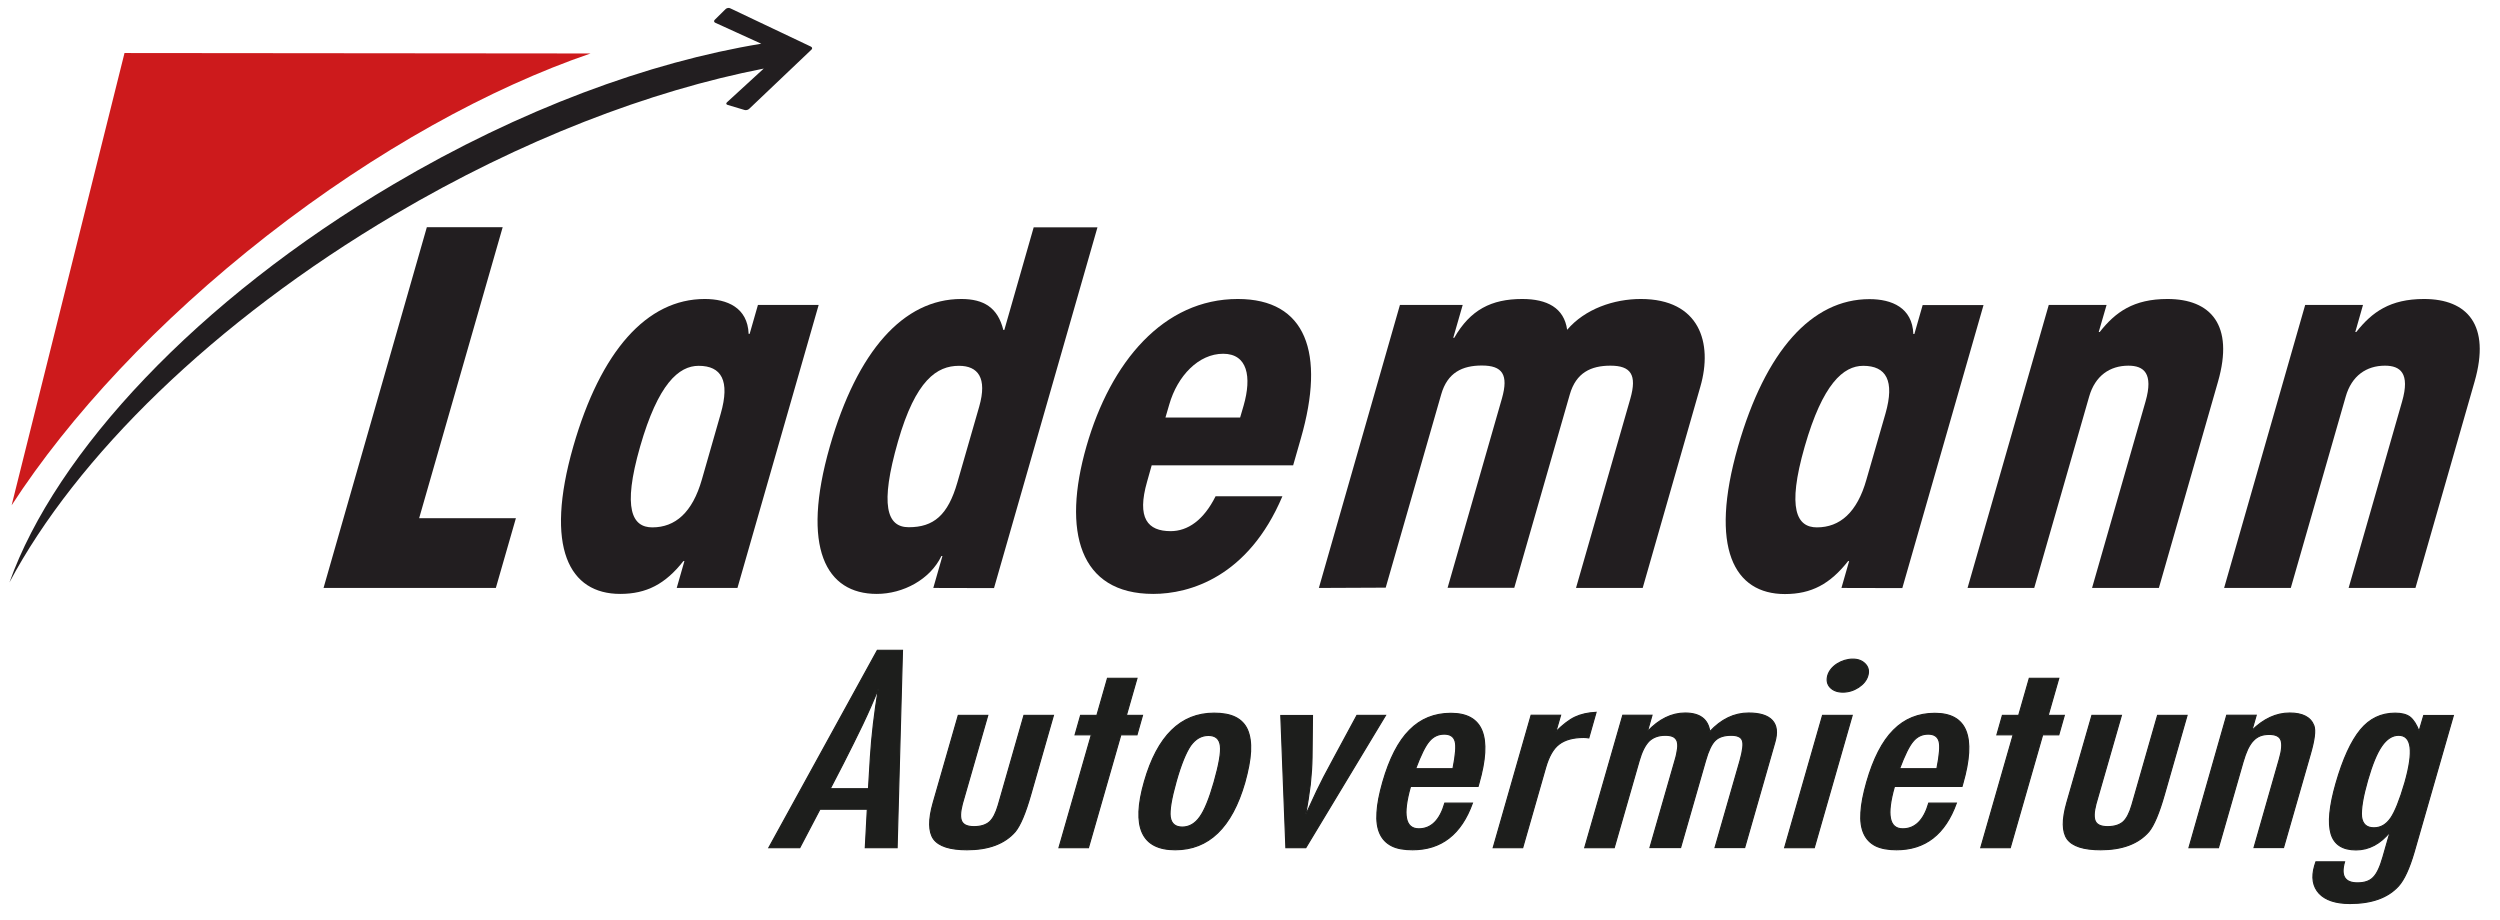<?xml version="1.0" encoding="utf-8"?>
<!-- Generator: Adobe Illustrator 28.0.0, SVG Export Plug-In . SVG Version: 6.00 Build 0)  -->
<svg version="1.1" id="Ebene_1" xmlns="http://www.w3.org/2000/svg" xmlns:xlink="http://www.w3.org/1999/xlink" x="0px" y="0px"
	 viewBox="0 0 1720.8 633.2" style="enable-background:new 0 0 1720.8 633.2;" xml:space="preserve">
<style type="text/css">
	.st0{fill:#221E20;}
	.st1{fill:#CD1A1C;}
	.st2{fill:#1D1E1C;}
	.st3{fill:none;stroke:#1D1E1C;stroke-width:0.791;stroke-miterlimit:15.947;}
</style>
<g>
	<polygon class="st0" points="293.8,156.4 346,156.4 288.5,356.7 355.1,356.7 341.3,404.7 222.7,404.7 	"/>
	<path class="st0" d="M465.8,404.7l5.3-18.5h-0.7C458,402,445,408.8,426.9,408.8c-35,0-52.3-31.6-32.3-101.5
		c18.9-65.8,50.7-101.5,90.5-101.5c15.4,0,29.5,5.9,30.2,24h0.7l5.7-19.9h41.8l-55.9,194.8L465.8,404.7L465.8,404.7L465.8,404.7z
		 M496.1,284.7c6.5-22.7,0.5-32.9-15.2-32.9c-13.7,0-27.9,12.4-40.3,55.6c-12.4,43.2-5.3,55.6,8.4,55.6c15.8,0,27.6-10.2,34.1-32.9
		L496.1,284.7z"/>
	<path class="st0" d="M642.4,404.7l6.3-22H648c-7.7,16.1-26.3,26.1-44.5,26.1c-35,0-52.3-31.6-32.3-101.5
		c18.9-65.8,50.7-101.5,90.5-101.5c15.4,0,25.1,5.9,28.9,21.3h0.7l20.2-70.6h43.9l-71.2,248.3L642.4,404.7L642.4,404.7z M674,279.9
		c5.7-19.9-0.9-28.1-13.9-28.1c-15.1,0-29.8,9.6-42,52.1c-12.6,43.9-7.7,59,7.4,59c17.1,0,27-8.2,33.5-30.9L674,279.9z"/>
	<path class="st0" d="M792.7,320.4l-3.1,11c-7.3,25.4,0.4,34.2,16.2,34.2c11.7,0,22.7-7.5,30.9-24h46
		c-23.5,55.6-63.9,67.2-88.9,67.2c-51.1,0-62.7-43.2-46-101.5C764.5,249,800.9,205.8,852,205.8c47,0,60.4,37,43.4,96l-5.3,18.5
		H792.7z M853.6,287.4l2.4-8.2c5.7-19.9,2.7-35.7-14.1-35.7s-31.4,15.1-37.1,35l-2.6,8.9L853.6,287.4L853.6,287.4z"/>
	<path class="st0" d="M907.8,404.7l55.8-194.8h43.2l-6.5,22.6h0.7c11-19.2,25.5-26.7,46.8-26.7c17.1,0,28.8,6.1,30.9,21.2
		c12.3-14.4,32.2-21.2,50.7-21.2c40.5,0,49.7,30.2,41,60.3l-39.7,138.6h-45.9l37.4-130.3c4.7-16.5,0.3-22.7-13.7-22.7
		c-13.4,0-23.7,4.8-28,19.9l-38.2,133h-45.9l37.4-130.3c4.7-16.5,0.3-22.7-13.8-22.7c-13.4,0-23.7,4.8-28,19.9l-38.2,133
		L907.8,404.7L907.8,404.7z"/>
	<path class="st0" d="M1267.5,404.7l5.3-18.5h-0.7c-12.4,15.8-25.3,22.7-43.5,22.7c-35,0-52.3-31.6-32.3-101.5
		c18.9-65.8,50.7-101.5,90.5-101.5c15.4,0,29.5,5.9,30.2,24h0.7l5.7-19.9h41.9l-55.9,194.8L1267.5,404.7L1267.5,404.7L1267.5,404.7z
		 M1297.8,284.7c6.5-22.7,0.5-32.9-15.3-32.9c-13.7,0-27.9,12.4-40.3,55.6c-12.4,43.2-5.3,55.6,8.4,55.6c15.8,0,27.7-10.2,34.1-32.9
		L1297.8,284.7z"/>
	<path class="st0" d="M1444.6,228.5h0.7c10.8-13.7,23.3-22.7,46.6-22.7c29.8,0,46,17.9,34.8,56.9l-40.7,142H1440l36.8-128.3
		c5.6-19.5-1.2-24.7-11.8-24.7c-12.7,0-22.9,6.9-27,21.3l-37.8,131.7h-45.9l55.9-194.8h39.8L1444.6,228.5z"/>
	<path class="st0" d="M1621.2,228.5h0.7c10.8-13.7,23.3-22.7,46.6-22.7c29.8,0,46,17.9,34.8,56.9l-40.7,142h-46l36.8-128.3
		c5.6-19.5-1.2-24.7-11.8-24.7c-12.7,0-22.9,6.9-27,21.3l-37.8,131.7h-45.9l55.8-194.8h39.8L1621.2,228.5z"/>
	<g>
		<g>
			<path class="st1" d="M406.5,36.8L85.7,36.5L8,347.8c39.7-61.2,100.3-126.6,175.8-185.6C259.3,103.3,337.4,60.5,406.5,36.8"/>
		</g>
	</g>
	<g>
		<path class="st0" d="M558.2,32.1L502.6,5.7c-0.9-0.5-2.3-0.2-3.1,0.5l-7.5,7.4c-0.8,0.7-0.6,1.7,0.4,2.1L524,30.1
			C447,42.7,358.3,75.2,271.1,126.7C135.6,206.6,38.3,311.6,6.5,400.9C52.1,315.1,146.8,221.3,272,147.5
			c87-51.3,175.3-85,253.7-100.3l-25.3,23.2c-0.8,0.7-0.6,1.5,0.4,1.8l11.7,3.5c1,0.3,2.4,0,3.2-0.8l42.7-40.6
			C559.3,33.6,559.2,32.6,558.2,32.1"/>
	</g>
	<g>
		<path class="st2" d="M1645.6,563.1c-3.1,4.5-6.9,6.7-11.6,6.7c-5,0-7.8-2.5-8.5-7.5c-0.5-5.4,0.9-13.8,4.2-25.3
			c3.1-10.8,6.3-18.6,9.7-23.5c3.4-4.9,7.3-7.4,11.6-7.4c9.1,0,10.5,10.9,4.3,32.7C1651.8,550.8,1648.5,558.9,1645.6,563.1
			 M1665.1,503.3c-1.8-4.6-3.9-7.9-6.2-9.7c-2.3-1.8-5.7-2.7-10.3-2.7c-9.6,0-17.5,3.8-23.8,11.4c-6.5,7.9-12.1,20.2-16.9,36.9
			c-4.5,15.7-5.6,27.3-3.4,34.7s8,11.1,17.2,11.1c8.9,0,16.8-4.2,23.5-12.5l-5,17.5c-2,7-4.2,11.6-6.7,14c-2.4,2.5-6,3.7-10.8,3.7
			c-8.7,0-11.7-4.8-8.9-14.5h-19.7l-0.9,2.8c-2.3,7.9-1.2,14.2,3.1,18.9c4.3,4.6,11.4,7,21.2,7c15,0,26.1-4,33.4-12
			c3.9-4.3,7.5-12.1,10.8-23.4l27-94h-20.4L1665.1,503.3z M1506.7,583.5h20.3l16.9-58.9c1-3.5,2.1-6.5,3.2-8.9
			c1.2-2.4,2.4-4.4,3.9-5.9c1.4-1.5,3-2.6,4.8-3.3c1.8-0.7,3.9-1,6.2-1c4.3,0,7,1.3,8,3.9c1,2.6,0.7,7-1.1,13.1l-17.4,60.9h20.3
			l18.6-64.8c2.7-9.4,3.5-15.8,2.3-19.1c-2.2-5.8-7.7-8.7-16.7-8.7c-9.2,0-17.9,4-26,12l3-10.5h-20.3L1506.7,583.5z M1422.6,552.6
			c-3.3,11.6-3.2,19.9,0.3,24.9c3.6,4.9,11.2,7.4,23,7.4c15,0,26-4.2,33.2-12.5c3.5-4.3,7.1-12.8,10.7-25.5l15.6-54.5h-20.3
			l-15.6,54.5l-2.1,7.3c-1.6,5.5-3.6,9.4-6.1,11.6c-2.5,2.1-6,3.2-10.6,3.2c-4.4,0-7.2-1.2-8.4-3.6c-1.2-2.4-1.1-6.4,0.4-12.1
			l17.5-60.9h-20.3L1422.6,552.6z M1389.5,492.4h-11.2l-3.8,13.4h11.2l-22.3,77.7h20.3l22.3-77.7h11.1l3.8-13.4h-11.1l7.3-25.5
			h-20.3L1389.5,492.4z M1307.5,529.1c3.6-9.6,6.7-15.8,9.3-18.8c2.7-3.3,6.2-5,10.4-5c4.1,0,6.6,1.7,7.5,5c0.9,3,0.4,9.3-1.5,18.8
			H1307.5z M1309.7,570.5c-9.4,0-11.3-9.7-5.7-29.2h46.5l0.6-2.1c9.2-32.2,2.8-48.2-19.3-48.2c-11.4,0-20.9,3.9-28.5,11.6
			c-7.7,7.7-13.8,19.7-18.4,35.7c-2.3,8.1-3.7,15.1-4,20.9c-0.4,5.9,0.3,10.7,2,14.5c1.7,3.8,4.4,6.6,8.1,8.5
			c3.7,1.8,8.5,2.7,14.4,2.7c19.8,0,33.5-10.7,41.2-32.1h-19C1324.2,564.6,1318.2,570.5,1309.7,570.5 M1264.4,457
			c-3.3,2.2-5.4,4.9-6.3,7.9c-0.9,3.3-0.4,6,1.6,8.2c2.1,2.2,5,3.3,8.8,3.3s7.4-1.1,10.8-3.3c3.3-2.2,5.5-4.9,6.4-8.1
			c0.9-3.1,0.3-5.8-1.8-8c-2.1-2.2-4.9-3.3-8.6-3.3C1271.6,453.7,1267.9,454.8,1264.4,457 M1228.4,583.5h20.4l26.1-91.1h-20.4
			L1228.4,583.5z M1090.8,583.5h20.3l17.2-59.9c1.8-6.3,4.1-10.8,6.8-13.5c2.7-2.6,6.5-4,11.1-4c2.2,0,4,0.3,5.3,0.9
			c1.3,0.6,2.2,1.6,2.8,2.9c0.5,1.4,0.7,3.1,0.4,5.4c-0.3,2.2-0.8,5-1.8,8.2l-17.2,59.9h21.1l17.2-59.9c1.9-6.7,4.1-11.3,6.5-13.7
			c2.5-2.5,6.2-3.7,11.1-3.7c4.3,0,6.9,1.2,7.7,3.6c0.9,2.3,0.3,7-1.6,13.8l-17.2,59.9h20.4l20.8-72.6c1.9-6.6,1.3-11.5-1.8-14.9
			c-3.1-3.4-8.5-5.1-16.3-5.1c-9.9,0-18.8,4.3-26.7,12.8c-1.2-8.5-6.8-12.8-17-12.8c-9.3,0-18,4.3-26,12.8l3.2-11.3H1117
			L1090.8,583.5z M1027.8,583.5h20.3l15.8-55.2c2.2-7.6,5.2-13,9.2-16c4-3.1,9.7-4.7,17-4.7c1,0,2.2,0.1,3.5,0.3l5-17.6
			c-5.7,0.3-10.5,1.4-14.5,3.3c-4,1.9-8.4,5.3-13.2,10.1l3.3-11.4h-20.3L1027.8,583.5z M974.4,529.1c3.6-9.6,6.7-15.8,9.3-18.8
			c2.7-3.3,6.2-5,10.4-5c4.1,0,6.6,1.7,7.5,5c0.9,3,0.4,9.3-1.5,18.8H974.4z M976.6,570.5c-9.4,0-11.3-9.7-5.7-29.2h46.5l0.6-2.1
			c9.2-32.2,2.8-48.2-19.3-48.2c-11.4,0-20.9,3.9-28.5,11.6c-7.7,7.7-13.8,19.7-18.4,35.7c-2.3,8.1-3.7,15.1-4,20.9
			c-0.4,5.9,0.3,10.7,2,14.5c1.7,3.8,4.4,6.6,8.1,8.5s8.5,2.7,14.4,2.7c19.8,0,33.5-10.7,41.2-32.1h-19
			C991.1,564.6,985.1,570.5,976.6,570.5 M885.1,583.5h13.7l54.9-91.1H934l-15.6,28.9c-5.7,10.4-9.7,18.2-12.1,23.3l-6.3,13.6
			c-0.1,0.3-0.6,1.4-1.5,3.2c1.5-7.7,2.6-14.9,3.4-21.4c0.7-6.5,1.1-12.7,1.2-18.6l0.3-28.9h-21.8L885.1,583.5z M825.9,562.3
			c-3.2,4.6-7.3,7-12.1,7c-4.8,0-7.6-2.3-8.3-7c-0.6-4.6,0.8-12.8,4.1-24.5c3.3-11.7,6.7-19.9,9.9-24.6c3.4-4.7,7.5-7,12.3-7
			c4.9,0,7.6,2.4,8.2,7.1c0.6,4.7-0.9,13-4.3,25C832.4,549.9,829.1,557.9,825.9,562.3 M860.8,517.3c0.3-6-0.4-10.9-2.1-14.9
			c-1.7-3.9-4.5-6.8-8.3-8.7c-3.8-1.9-8.7-2.8-14.7-2.8c-23,0-39,15.7-48,47.1c-9,31.3-1.9,46.9,21.2,46.9c23.1,0,39-15.4,47.9-46.2
			C859.1,530.4,860.5,523.3,860.8,517.3 M755,492.4h-11.2l-3.8,13.4h11.2l-22.3,77.7h20.3l22.3-77.7h11.1l3.8-13.4h-11.1l7.3-25.5
			h-20.3L755,492.4z M642.3,552.6c-3.3,11.6-3.2,19.9,0.3,24.9c3.6,4.9,11.2,7.4,23,7.4c15,0,26-4.2,33.2-12.5
			c3.5-4.3,7.1-12.8,10.7-25.5l15.6-54.5h-20.3l-15.6,54.5l-2.1,7.3c-1.6,5.5-3.6,9.4-6.1,11.6c-2.5,2.1-6,3.2-10.6,3.2
			c-4.4,0-7.2-1.2-8.4-3.6c-1.2-2.4-1.1-6.4,0.4-12.1l17.5-60.9h-20.3L642.3,552.6z M571.5,542.8l9-17.4c4.8-9.4,9.2-18.3,13.2-26.6
			c4-8.4,7.6-16.6,10.9-24.8c-2.7,16.7-4.6,32.4-5.5,47.2l-1.3,21.7H571.5z M529.2,583.5h21.3l13.9-26.5H597l-1.4,26.5h21.9
			l3.7-135.9h-17.3L529.2,583.5z"/>
		<path class="st3" d="M1645.6,563.1c-3.1,4.5-6.9,6.7-11.6,6.7c-5,0-7.8-2.5-8.5-7.5c-0.5-5.4,0.9-13.8,4.2-25.3
			c3.1-10.8,6.3-18.6,9.7-23.5c3.4-4.9,7.3-7.4,11.6-7.4c9.1,0,10.5,10.9,4.3,32.7C1651.8,550.8,1648.5,558.9,1645.6,563.1z
			 M1665.1,503.3c-1.8-4.6-3.9-7.9-6.2-9.7c-2.3-1.8-5.7-2.7-10.3-2.7c-9.6,0-17.5,3.8-23.8,11.4c-6.5,7.9-12.1,20.2-16.9,36.9
			c-4.5,15.7-5.6,27.3-3.4,34.7s8,11.1,17.2,11.1c8.9,0,16.8-4.2,23.5-12.5l-5,17.5c-2,7-4.2,11.6-6.7,14c-2.4,2.5-6,3.7-10.8,3.7
			c-8.7,0-11.7-4.8-8.9-14.5h-19.7l-0.9,2.8c-2.3,7.9-1.2,14.2,3.1,18.9c4.3,4.6,11.4,7,21.2,7c15,0,26.1-4,33.4-12
			c3.9-4.3,7.5-12.1,10.8-23.4l27-94h-20.4L1665.1,503.3z M1506.7,583.5h20.3l16.9-58.9c1-3.5,2.1-6.5,3.2-8.9
			c1.2-2.4,2.4-4.4,3.9-5.9c1.4-1.5,3-2.6,4.8-3.3c1.8-0.7,3.9-1,6.2-1c4.3,0,7,1.3,8,3.9c1,2.6,0.7,7-1.1,13.1l-17.4,60.9h20.3
			l18.6-64.8c2.7-9.4,3.5-15.8,2.3-19.1c-2.2-5.8-7.7-8.7-16.7-8.7c-9.2,0-17.9,4-26,12l3-10.5h-20.3L1506.7,583.5z M1422.6,552.6
			c-3.3,11.6-3.2,19.9,0.3,24.9c3.6,4.9,11.2,7.4,23,7.4c15,0,26-4.2,33.2-12.5c3.5-4.3,7.1-12.8,10.7-25.5l15.6-54.5h-20.3
			l-15.6,54.5l-2.1,7.3c-1.6,5.5-3.6,9.4-6.1,11.6c-2.5,2.1-6,3.2-10.6,3.2c-4.4,0-7.2-1.2-8.4-3.6c-1.2-2.4-1.1-6.4,0.4-12.1
			l17.5-60.9h-20.3L1422.6,552.6z M1389.5,492.4h-11.2l-3.8,13.4h11.2l-22.3,77.7h20.3l22.3-77.7h11.1l3.8-13.4h-11.1l7.3-25.5
			h-20.3L1389.5,492.4z M1307.5,529.1c3.6-9.6,6.7-15.8,9.3-18.8c2.7-3.3,6.2-5,10.4-5c4.1,0,6.6,1.7,7.5,5c0.9,3,0.4,9.3-1.5,18.8
			H1307.5z M1309.7,570.5c-9.4,0-11.3-9.7-5.7-29.2h46.5l0.6-2.1c9.2-32.2,2.8-48.2-19.3-48.2c-11.4,0-20.9,3.9-28.5,11.6
			c-7.7,7.7-13.8,19.7-18.4,35.7c-2.3,8.1-3.7,15.1-4,20.9c-0.4,5.9,0.3,10.7,2,14.5c1.7,3.8,4.4,6.6,8.1,8.5
			c3.7,1.8,8.5,2.7,14.4,2.7c19.8,0,33.5-10.7,41.2-32.1h-19C1324.2,564.6,1318.2,570.5,1309.7,570.5z M1264.4,457
			c-3.3,2.2-5.4,4.9-6.3,7.9c-0.9,3.3-0.4,6,1.6,8.2c2.1,2.2,5,3.3,8.8,3.3s7.4-1.1,10.8-3.3c3.3-2.2,5.5-4.9,6.4-8.1
			c0.9-3.1,0.3-5.8-1.8-8c-2.1-2.2-4.9-3.3-8.6-3.3C1271.6,453.7,1267.9,454.8,1264.4,457z M1228.4,583.5h20.4l26.1-91.1h-20.4
			L1228.4,583.5z M1090.8,583.5h20.3l17.2-59.9c1.8-6.3,4.1-10.8,6.8-13.5c2.7-2.6,6.5-4,11.1-4c2.2,0,4,0.3,5.3,0.9
			c1.3,0.6,2.2,1.6,2.8,2.9c0.5,1.4,0.7,3.1,0.4,5.4c-0.3,2.2-0.8,5-1.8,8.2l-17.2,59.9h21.1l17.2-59.9c1.9-6.7,4.1-11.3,6.5-13.7
			c2.5-2.5,6.2-3.7,11.1-3.7c4.3,0,6.9,1.2,7.7,3.6c0.9,2.3,0.3,7-1.6,13.8l-17.2,59.9h20.4l20.8-72.6c1.9-6.6,1.3-11.5-1.8-14.9
			c-3.1-3.4-8.5-5.1-16.3-5.1c-9.9,0-18.8,4.3-26.7,12.8c-1.2-8.5-6.8-12.8-17-12.8c-9.3,0-18,4.3-26,12.8l3.2-11.3H1117
			L1090.8,583.5z M1027.8,583.5h20.3l15.8-55.2c2.2-7.6,5.2-13,9.2-16c4-3.1,9.7-4.7,17-4.7c1,0,2.2,0.1,3.5,0.3l5-17.6
			c-5.7,0.3-10.5,1.4-14.5,3.3c-4,1.9-8.4,5.3-13.2,10.1l3.3-11.4h-20.3L1027.8,583.5z M974.4,529.1c3.6-9.6,6.7-15.8,9.3-18.8
			c2.7-3.3,6.2-5,10.4-5c4.1,0,6.6,1.7,7.5,5c0.9,3,0.4,9.3-1.5,18.8H974.4z M976.6,570.5c-9.4,0-11.3-9.7-5.7-29.2h46.5l0.6-2.1
			c9.2-32.2,2.8-48.2-19.3-48.2c-11.4,0-20.9,3.9-28.5,11.6c-7.7,7.7-13.8,19.7-18.4,35.7c-2.3,8.1-3.7,15.1-4,20.9
			c-0.4,5.9,0.3,10.7,2,14.5c1.7,3.8,4.4,6.6,8.1,8.5s8.5,2.7,14.4,2.7c19.8,0,33.5-10.7,41.2-32.1h-19
			C991.1,564.6,985.1,570.5,976.6,570.5z M885.1,583.5h13.7l54.9-91.1H934l-15.6,28.9c-5.7,10.4-9.7,18.2-12.1,23.3l-6.3,13.6
			c-0.1,0.3-0.6,1.4-1.5,3.2c1.5-7.7,2.6-14.9,3.4-21.4c0.7-6.5,1.1-12.7,1.2-18.6l0.3-28.9h-21.8L885.1,583.5z M825.9,562.3
			c-3.2,4.6-7.3,7-12.1,7c-4.8,0-7.6-2.3-8.3-7c-0.6-4.6,0.8-12.8,4.1-24.5c3.3-11.7,6.7-19.9,9.9-24.6c3.4-4.7,7.5-7,12.3-7
			c4.9,0,7.6,2.4,8.2,7.1c0.6,4.7-0.9,13-4.3,25C832.4,549.9,829.1,557.9,825.9,562.3z M860.8,517.3c0.3-6-0.4-10.9-2.1-14.9
			c-1.7-3.9-4.5-6.8-8.3-8.7c-3.8-1.9-8.7-2.8-14.7-2.8c-23,0-39,15.7-48,47.1c-9,31.3-1.9,46.9,21.2,46.9c23.1,0,39-15.4,47.9-46.2
			C859.1,530.4,860.5,523.3,860.8,517.3z M755,492.4h-11.2l-3.8,13.4h11.2l-22.3,77.7h20.3l22.3-77.7h11.1l3.8-13.4h-11.1l7.3-25.5
			h-20.3L755,492.4z M642.3,552.6c-3.3,11.6-3.2,19.9,0.3,24.9c3.6,4.9,11.2,7.4,23,7.4c15,0,26-4.2,33.2-12.5
			c3.5-4.3,7.1-12.8,10.7-25.5l15.6-54.5h-20.3l-15.6,54.5l-2.1,7.3c-1.6,5.5-3.6,9.4-6.1,11.6c-2.5,2.1-6,3.2-10.6,3.2
			c-4.4,0-7.2-1.2-8.4-3.6c-1.2-2.4-1.1-6.4,0.4-12.1l17.5-60.9h-20.3L642.3,552.6z M571.5,542.8l9-17.4c4.8-9.4,9.2-18.3,13.2-26.6
			c4-8.4,7.6-16.6,10.9-24.8c-2.7,16.7-4.6,32.4-5.5,47.2l-1.3,21.7H571.5z M529.2,583.5h21.3l13.9-26.5H597l-1.4,26.5h21.9
			l3.7-135.9h-17.3L529.2,583.5z"/>
	</g>
</g>
</svg>
